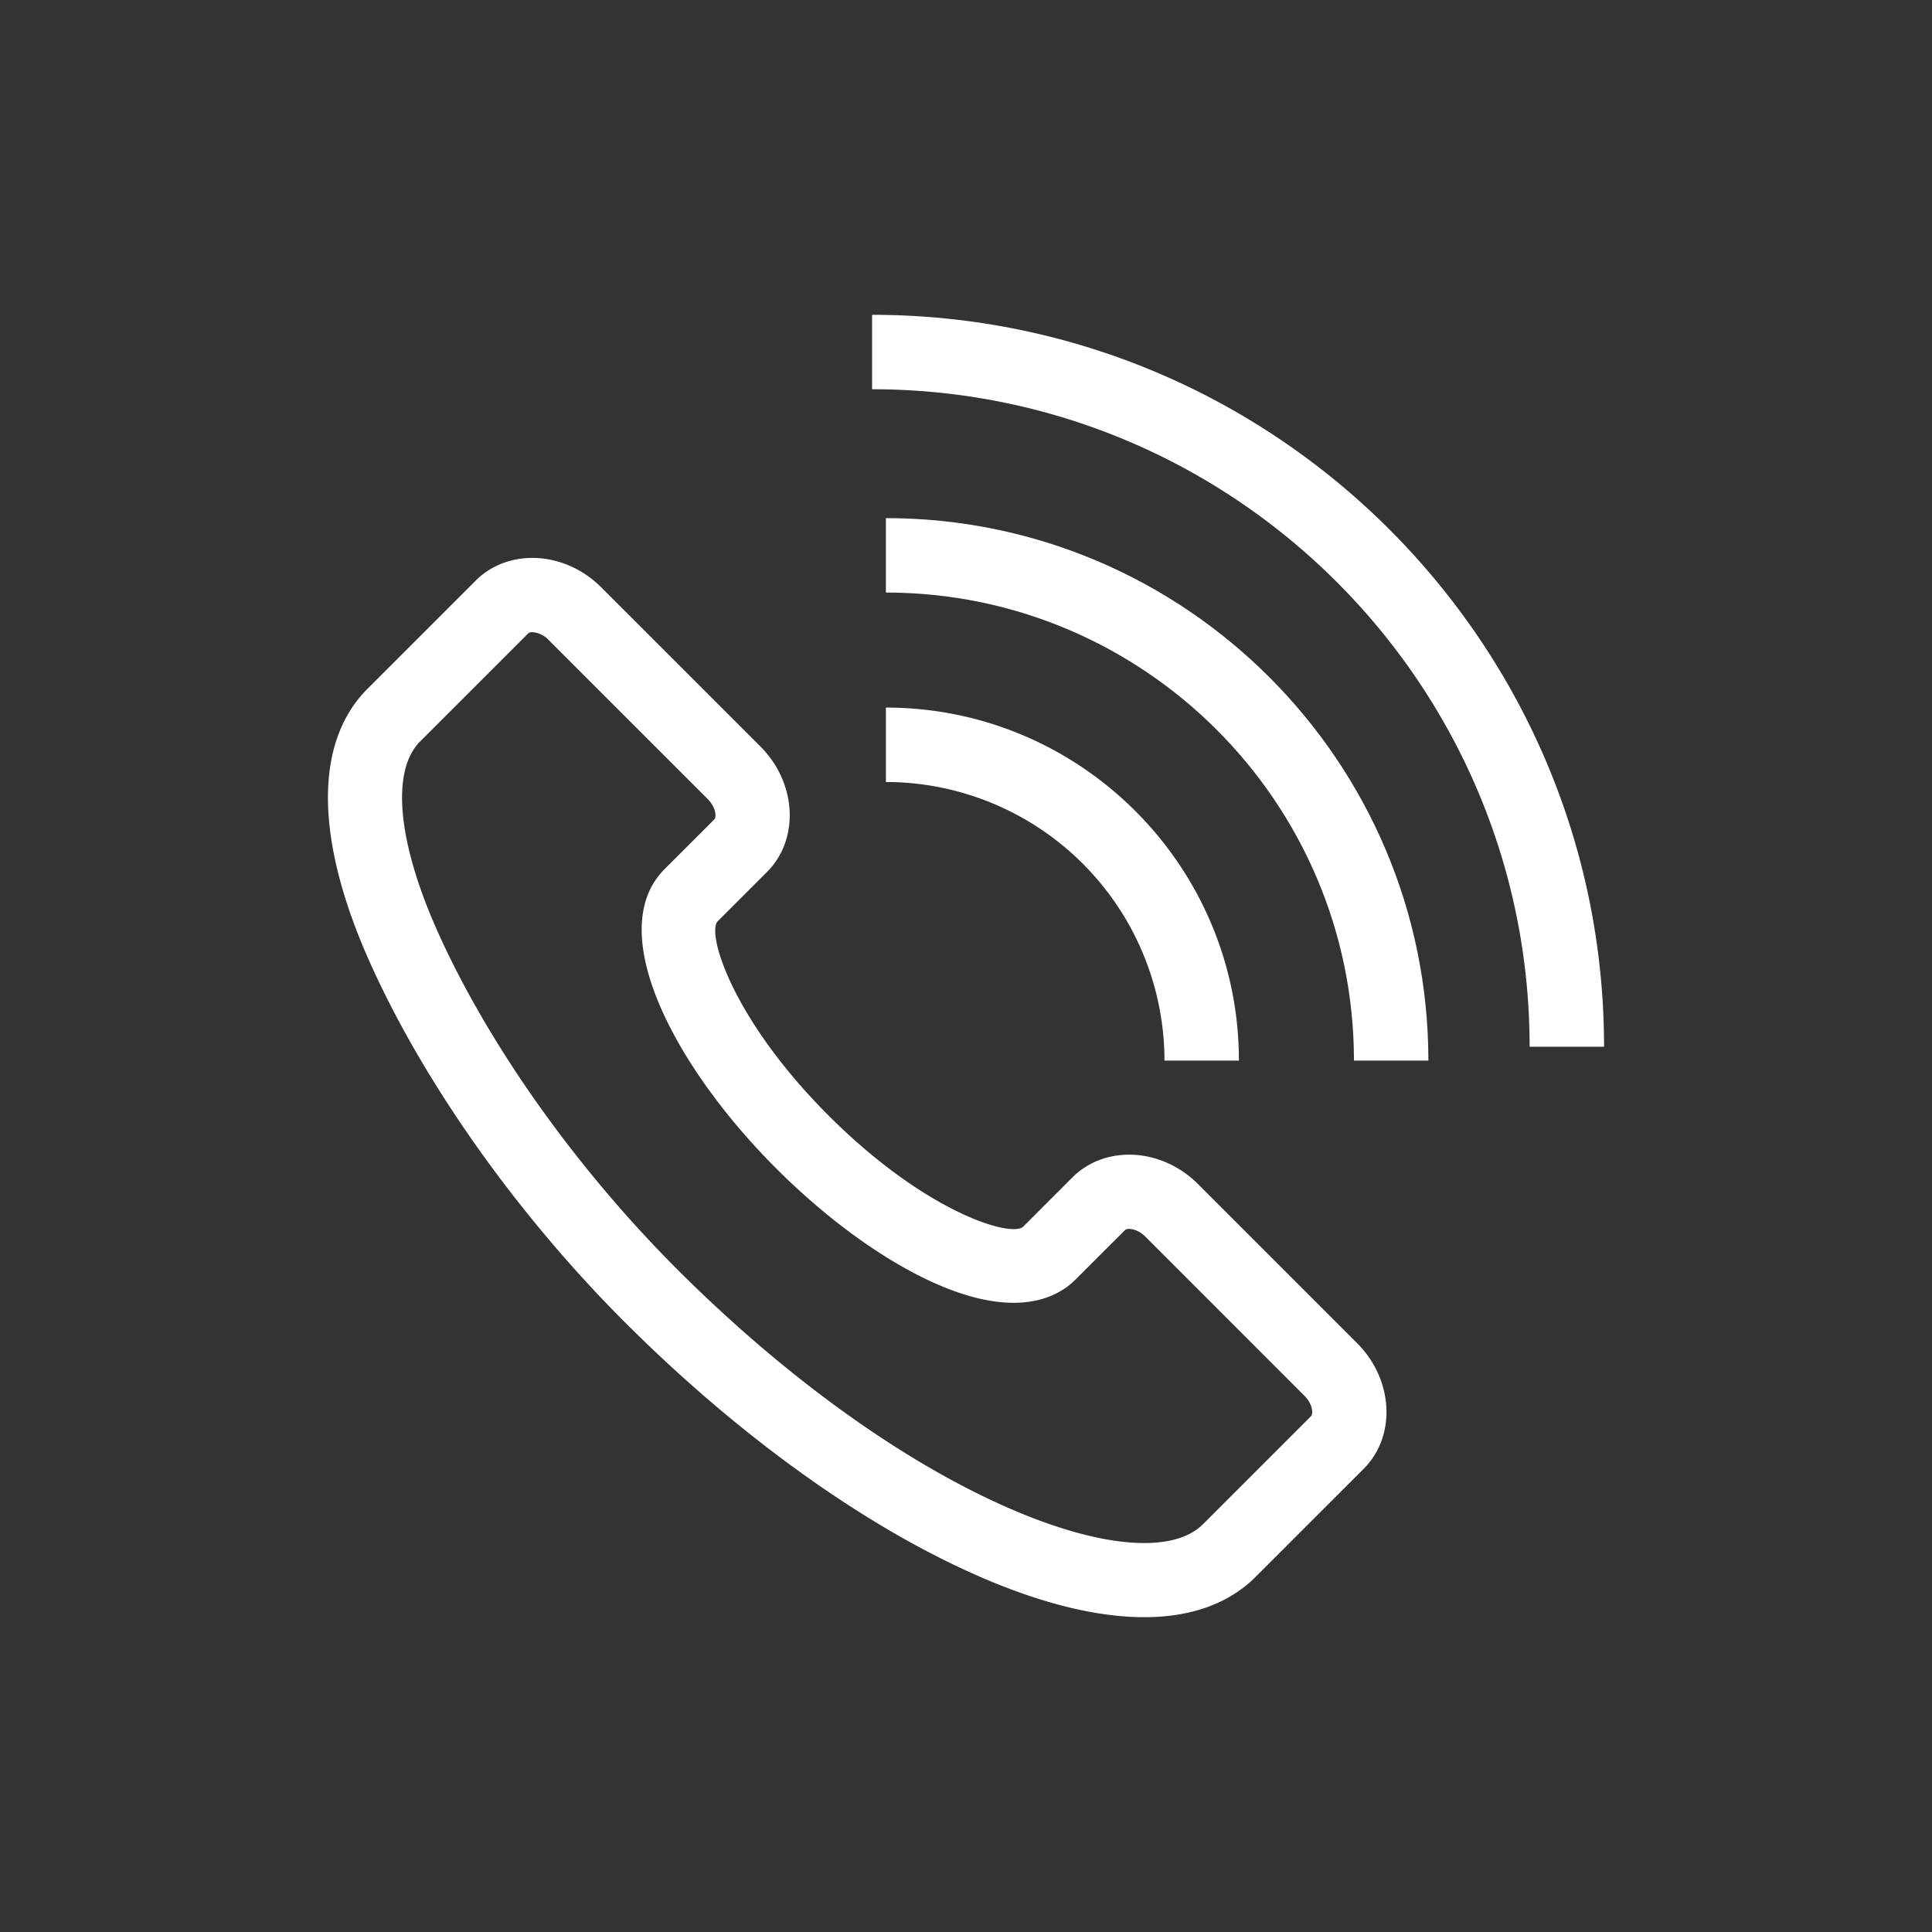 <svg xmlns="http://www.w3.org/2000/svg" xmlns:xlink="http://www.w3.org/1999/xlink" width="755" height="755" viewBox="0 0 755 755">
  <rect x="0" y="0" width="755" height="755" fill="#333333" stroke="none"/>
  <defs>
    <clipPath id="clip-ICONO_-_DESEAS_INFO_DE_ESTE_CURSO_3">
      <rect width="755" height="755"/>
    </clipPath>
  </defs>
  <g id="ICONO_-_DESEAS_INFO_DE_ESTE_CURSO_3" data-name="ICONO - DESEAS INFO DE ESTE CURSO 3" clip-path="url(#clip-ICONO_-_DESEAS_INFO_DE_ESTE_CURSO_3)">
    <g id="b5f18b1f5533cc9ae0d8af6b39b2d395" transform="translate(128.16 123.028)">
      <path id="Trazado_89" data-name="Trazado 89" d="M22.434,258.8c21.233,47.023,57.395,97.965,99.207,139.775,44.6,44.595,93.8,79.911,138.539,99.427,24.36,10.631,46.153,15.946,64.5,15.946,18.237,0,33.064-5.264,43.586-15.793l42.2-42.188c12.82-12.834,11.671-34.851-2.567-49.1l-62.187-62.191c-14.252-14.237-36.285-15.379-49.1-2.559L277.253,361.48c-5.367,4.014-38.532-6.2-75.843-43.511-37.332-37.323-47.571-70.509-43.535-75.824l19.386-19.385c12.82-12.826,11.671-34.858-2.567-49.1l-62.2-62.184c-14.252-14.237-36.271-15.393-49.1-2.559l-42.19,42.188C.139,172.166.575,210.413,22.427,258.8Zm19.342-87.124,42.2-42.188a2.357,2.357,0,0,1,1.622-.465,9.531,9.531,0,0,1,6.341,3.025l62.187,62.184c3.214,3.214,3.49,7.046,2.567,7.969L137.3,221.574c-24.1,24.112,3.658,77.082,43.535,116.958,19.859,19.85,41.7,35.716,61.489,44.653C274.9,397.9,291.069,388.8,297.8,382.058l19.386-19.378c.931-.931,4.748-.647,7.97,2.559L387.33,427.43c3.214,3.214,3.49,7.039,2.567,7.962l-42.2,42.2c-11.707,11.714-40.074,9.38-75.887-6.253-41.492-18.1-87.521-51.248-129.609-93.327C102.778,338.583,68.79,290.76,48.939,246.82c-16.041-35.505-18.724-63.594-7.17-75.148ZM504.4,291.029C504.4,133.316,376.074,5,218.353,5V34.085c141.687,0,256.957,115.271,256.957,256.944H504.4Z" transform="translate(-5.716 -5)" fill="#fff"/>
      <path id="Trazado_90" data-name="Trazado 90" d="M35.7,15.926V45.011c100.857,0,182.917,82.049,182.917,182.9H247.7c0-116.893-95.105-211.986-212-211.986Z" transform="translate(182.332 63.52)" fill="#fff"/>
      <path id="Trazado_91" data-name="Trazado 91" d="M144.564,164.058H173.65C173.65,88,111.769,26.108,35.7,26.108V55.193A108.99,108.99,0,0,1,144.564,164.058Z" transform="translate(182.339 127.374)" fill="#fff"/>
    </g>
  </g>
</svg>
